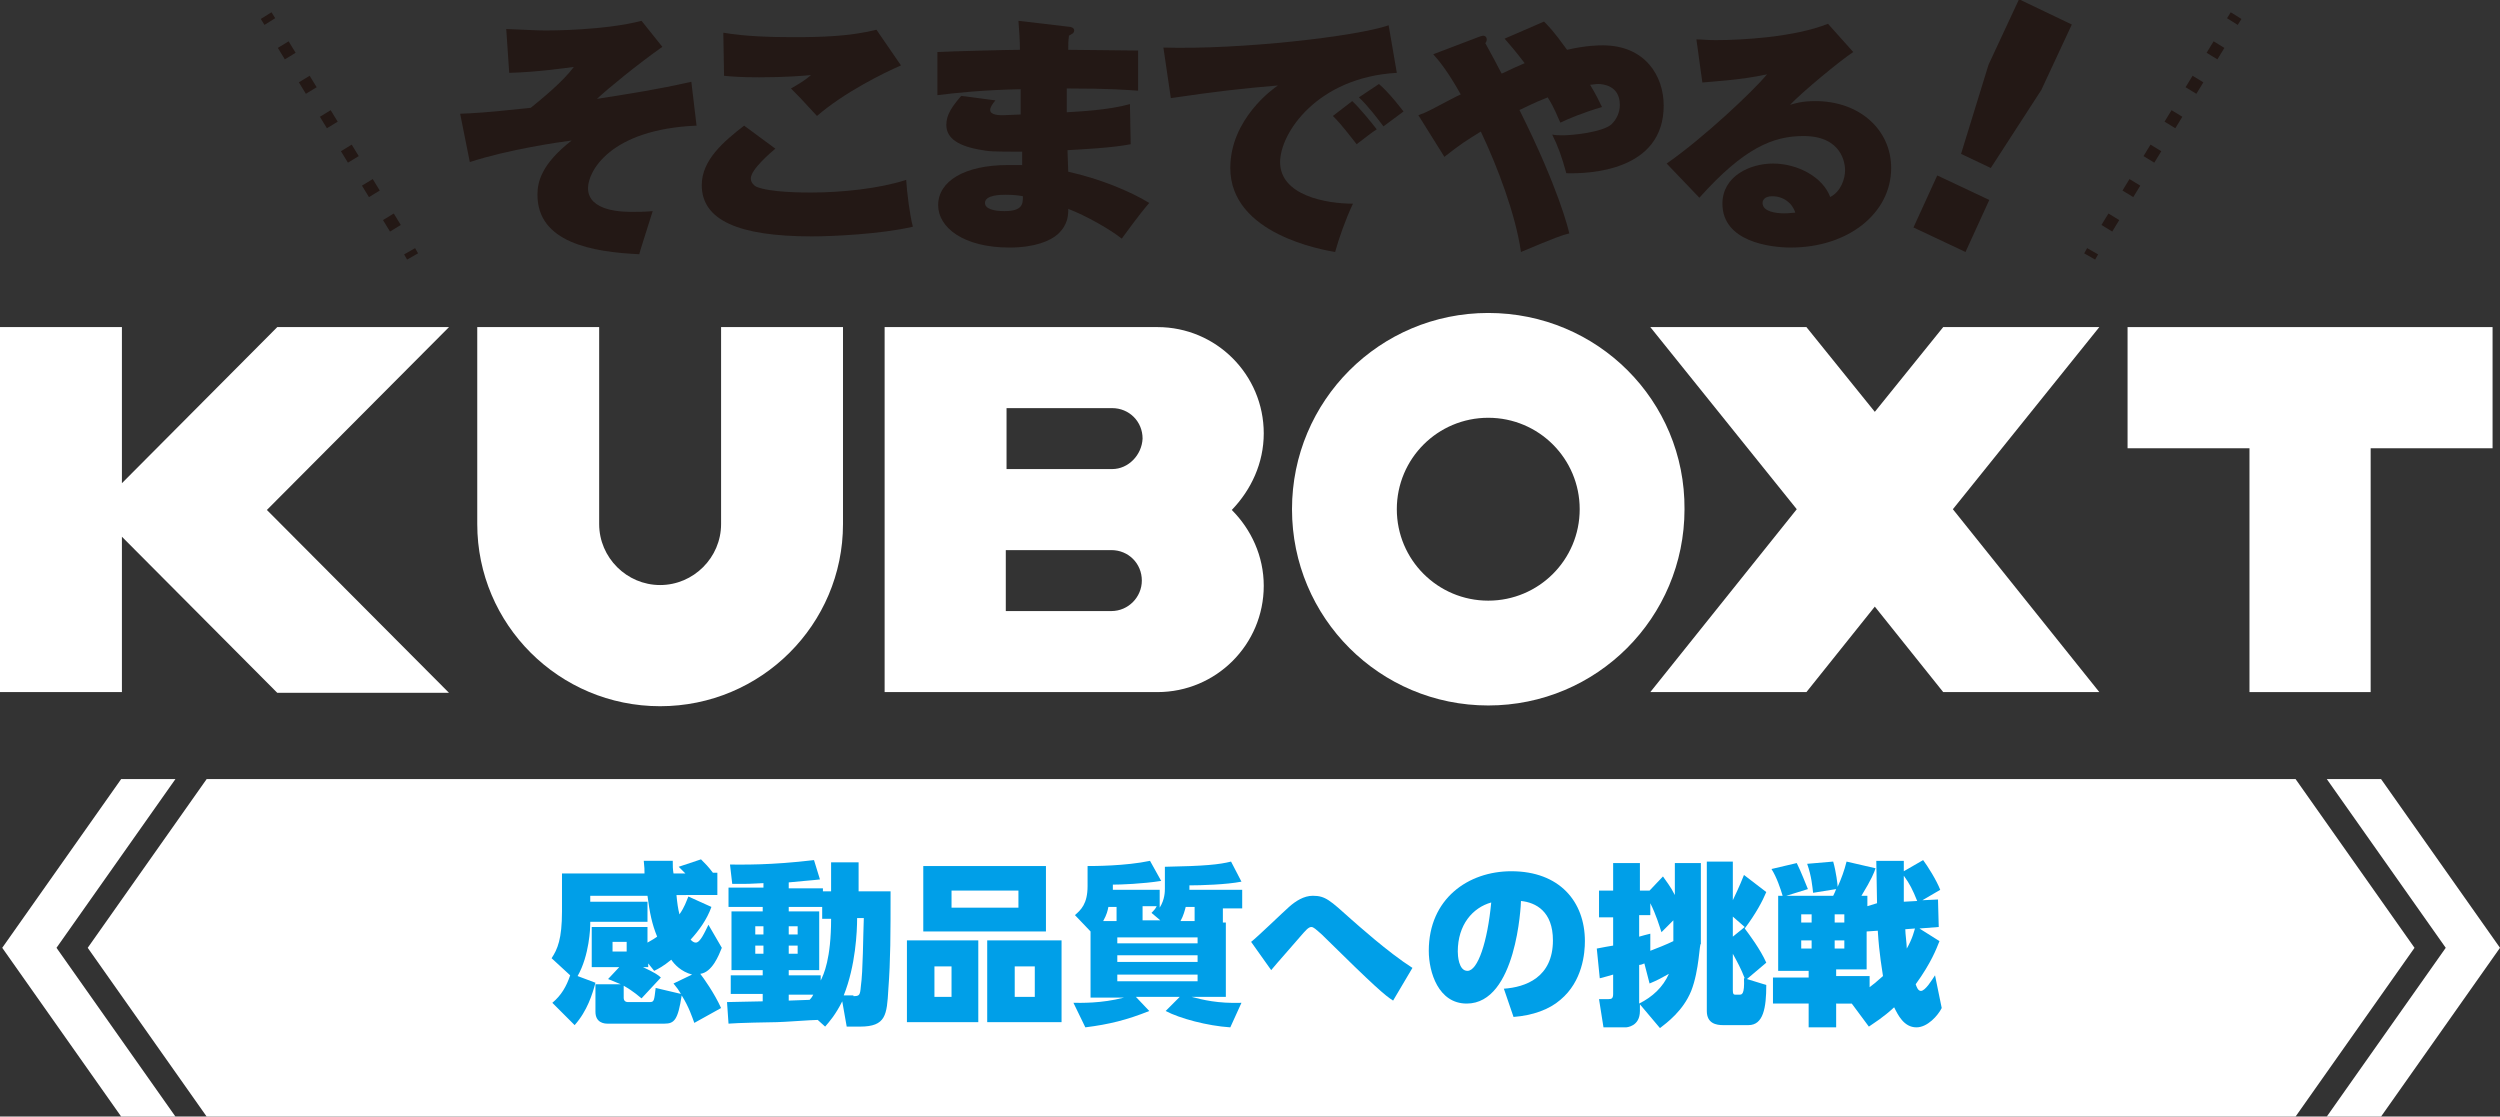 <?xml version="1.0" encoding="utf-8"?>
<!-- Generator: Adobe Illustrator 24.3.0, SVG Export Plug-In . SVG Version: 6.00 Build 0)  -->
<svg version="1.1" id="レイヤー_1" xmlns="http://www.w3.org/2000/svg" xmlns:xlink="http://www.w3.org/1999/xlink" x="0px"
	 y="0px" viewBox="0 0 336.3 150.2" style="enable-background:new 0 0 336.3 150.2;" xml:space="preserve">
<rect x="0" y="0" width="336.3" height="150.2" fill="#333333" stroke="none"/>
<style type="text/css">
	.st0{fill:none;stroke:#231815;stroke-width:1.699;stroke-miterlimit:10;}
	.st1{fill:none;stroke:#231815;stroke-width:1.699;stroke-miterlimit:10;stroke-dasharray:1.809,3.619;}
	.st2{fill:#FFFFFF;}
	.st3{fill:#231815;}
	.st4{fill:#009FE8;}
</style>
<g>
	<g>
		<g>
			<g>
				<line class="st0" x1="35.8" y1="2.1" x2="36.3" y2="2.9"/>
				<line class="st1" x1="38.1" y1="6" x2="54.1" y2="32.2"/>
				<line class="st0" x1="55.1" y1="33.8" x2="55.5" y2="34.5"/>
			</g>
		</g>
		<g>
			<g>
				<line class="st0" x1="300.8" y1="2.1" x2="300.3" y2="2.9"/>
				<line class="st1" x1="298.5" y1="6" x2="282.5" y2="32.2"/>
				<line class="st0" x1="281.5" y1="33.8" x2="281.1" y2="34.5"/>
			</g>
		</g>
	</g>
	<g>
		<g>
			<g>
				<g>
					<path class="st2" d="M200.2,42.1c-14.6,0-26.4,11.8-26.4,26.4c0,14.6,11.8,26.4,26.4,26.4c14.6,0,26.4-11.8,26.4-26.4
						C226.7,53.9,214.9,42.1,200.2,42.1z M200.2,80.8c-6.8,0-12.3-5.5-12.3-12.3c0-6.8,5.5-12.3,12.3-12.3c6.8,0,12.3,5.5,12.3,12.3
						C212.5,75.3,207,80.8,200.2,80.8z"/>
					<path class="st2" d="M97,44v26.5c0,4.5-3.7,8.2-8.2,8.2c-4.5,0-8.2-3.7-8.2-8.2V44H64.2v26.5C64.2,84,75.2,95,88.8,95
						c13.6,0,24.6-11,24.6-24.5V44H97z"/>
					<g>
						<polygon class="st2" points="252.2,55.4 243,44 222,44 241.7,68.5 222,93.1 243,93.1 252.2,81.6 261.4,93.1 282.4,93.1 
							262.7,68.5 282.4,44 261.4,44 						"/>
					</g>
					<polygon class="st2" points="335.3,44 318.9,44 302.6,44 286.2,44 286.2,60.3 302.6,60.3 302.6,93.1 318.9,93.1 318.9,60.3 
						335.3,60.3 					"/>
					<path class="st2" d="M170,58.3c0-7.9-6.4-14.3-14.3-14.3H119v49.1h36.7c7.9,0,14.3-6.4,14.3-14.3c0-4-1.7-7.6-4.3-10.2
						C168.3,65.9,170,62.3,170,58.3z M153.6,78.1c0,2.2-1.8,4.1-4.1,4.1h-14.2V74h14.2C151.8,74,153.6,75.8,153.6,78.1L153.6,78.1z
						 M149.6,63.1h-14.2v-8.2h14.2c2.3,0,4.1,1.8,4.1,4.1C153.6,61.2,151.8,63.1,149.6,63.1z"/>
					<polygon class="st2" points="60.4,44 37.3,44 16.4,65 16.4,44 0,44 0,93.1 16.4,93.1 16.4,72.2 37.3,93.2 60.4,93.2 35.9,68.6 
											"/>
				</g>
				<g>
					<path class="st3" d="M93.7,16.9c-11.7,0.5-14.6,6.2-14.6,8.4c0,3.2,4.8,3.2,6,3.2c0.9,0,1.5,0,2.7-0.1
						c-0.2,0.7-1.8,5.6-1.8,5.8c-6.4-0.3-13.7-1.6-13.7-8c0-1.7,0.5-4.1,4.6-7.3c-1.6,0.2-8.5,1.2-13.7,2.9l-1.3-6.5
						c2.2-0.1,2.9-0.1,9.5-0.8c1.6-1.3,4.3-3.5,5.8-5.5c-0.8,0.1-4.8,0.7-8.7,0.8l-0.4-5.9c2.7,0.1,4,0.2,5.3,0.2
						c0.6,0,7.9,0,12.9-1.3l2.8,3.5c-3.4,2.4-7.3,5.6-8.8,7c5-0.8,7.8-1.2,12.7-2.3L93.7,16.9z"/>
					<path class="st3" d="M104.3,20c-0.6,0.5-3.3,2.8-3.3,4c0,0.6,0.5,1,0.7,1.1c1.8,0.8,6.4,0.8,7.4,0.8c4,0,9.1-0.5,12.8-1.7
						c0.1,1.7,0.5,4.8,0.9,6.3c-4.3,1-10.8,1.3-13.6,1.3c-9.9,0-14.8-2.2-14.8-6.9c0-3.4,3-5.9,5.7-8L104.3,20z M121.2,8.8
						c-2.3,1-7.6,3.6-11.3,6.8c-2.2-2.4-2.5-2.7-3.5-3.7c0.9-0.5,1.9-1.1,2.7-1.8c-1.1,0.1-3.4,0.3-7,0.3c-2.4,0-3.6-0.1-4.7-0.2
						l-0.1-5.8c2.9,0.5,6.4,0.6,9.4,0.6c3.8,0,7.6-0.1,11.2-1L121.2,8.8z"/>
					<path class="st3" d="M143.8,3.6c0.2,0,0.7,0.1,0.7,0.5c0,0.4-0.4,0.5-0.7,0.7c-0.1,0.7-0.1,1.1-0.1,1.9c1.5,0,8.1,0.1,9.4,0.1
						v5.4c-1.5-0.1-3.7-0.3-9.6-0.3c0,1.2,0,1.4,0,3.2c1.7-0.1,5.7-0.3,8.5-1.1l0.1,5.4c-2.5,0.5-6.8,0.7-8.5,0.8
						c0,0.5,0.1,2.5,0.1,2.9c4.1,0.9,8.3,2.6,10.9,4.2c-1.4,1.6-3.1,4-3.7,4.8c-1.5-1.2-4.8-3.1-7.2-4c0,0.8,0,2.1-1.4,3.4
						c-1,0.9-3.1,1.8-6.5,1.8c-6.2,0-9.6-2.7-9.6-5.7c0-3.2,3.5-5.4,9.4-5.4h1.9c0-0.2,0-1.5,0-1.8c-3.9,0-4.4,0-5.9-0.3
						c-3.2-0.6-4.3-1.8-4.3-3.3c0-1.4,0.8-2.5,2-3.9l4.6,0.6c-0.4,0.5-0.7,0.9-0.7,1.3c0,0.7,1.3,0.7,1.7,0.7c0.1,0,2.2-0.1,2.4-0.1
						c0-2.2,0-2.5,0-3.4c-5.1,0.1-8.8,0.5-11.2,0.8V7c1.8-0.1,9.6-0.3,11.1-0.3c0-1.2-0.1-2.7-0.2-3.9L143.8,3.6z M135.3,26.2
						c-0.6,0-2.8,0-2.8,1.1c0,0.8,1.2,1.1,2.6,1.1c2.5,0,2.5-1,2.5-2C137.1,26.3,136.4,26.2,135.3,26.2z"/>
					<path class="st3" d="M187.9,9.8c-10.7,0.6-15.7,8.1-15.7,12c0,4.5,6.2,5.6,9.8,5.6c-1,2.1-1.9,4.7-2.4,6.5
						c-1.7-0.3-14.1-2.4-14.1-11.3c0-6.6,5.8-10.7,6.4-11.1c-4.8,0.4-8.3,0.8-14.4,1.7l-1-6.8c10.4,0.3,26-1.5,30.3-3L187.9,9.8z
						 M181.9,13.6c0.8,0.7,2.7,3,3.3,3.8c-0.5,0.3-1.8,1.3-2.7,2c-2.2-2.8-2.5-3.1-3.2-3.8L181.9,13.6z M185.5,11.3
						c1.4,1.2,3,3.3,3.3,3.7c-1.6,1.2-1.9,1.4-2.7,2c-0.6-0.8-2.1-2.8-3.3-3.9L185.5,11.3z"/>
					<path class="st3" d="M207.7,2.9c0.6,0.6,1.3,1.3,3.1,3.8c2.6-0.6,4.3-0.6,4.8-0.6c5.7,0,8.2,4.1,8.2,8.1c0,8.8-10,9.2-13.1,9.1
						c-0.6-2.2-1.1-3.6-1.9-5.2c0.5,0.1,0.8,0.1,1.5,0.1c1.2,0,5.3-0.4,6.5-1.5c0.7-0.7,1.1-1.6,1.1-2.6c0-2.6-2.3-2.8-2.9-2.8
						c-0.4,0-0.8,0.1-1.1,0.1c0.9,1.5,1.2,2.2,1.6,3c-2.4,0.7-4.6,1.6-5.6,2.1c-0.4-0.8-0.7-1.8-1.7-3.4c-1,0.4-1.3,0.5-3.8,1.7
						c5.3,10.6,6.6,16.1,6.7,16.6c-0.9,0.2-2,0.6-6.5,2.5c-0.7-5-3.2-11.6-5.4-16.2c-2.1,1.3-2.6,1.6-4.9,3.4l-3.5-5.6
						c0.5-0.2,0.9-0.3,2.2-1c0.6-0.3,3-1.6,3.5-1.8c-1.8-3.2-2.9-4.5-3.7-5.4l6.3-2.4c0.1,0,0.3-0.1,0.4-0.1c0.3,0,0.5,0.2,0.5,0.5
						c0,0.2-0.1,0.4-0.2,0.5c0.4,0.7,1.9,3.5,2.2,4.1c0.1,0,1.2-0.6,3.1-1.4c-1.3-1.7-2-2.5-2.7-3.3L207.7,2.9z"/>
					<path class="st3" d="M249.3,7c-1.7,1.1-6.9,5.4-8.5,7.1c0.7-0.2,1.6-0.5,3.4-0.5c6,0,10.2,3.9,10.2,9c0,6.1-5.8,10.7-13.5,10.7
						c-2.8,0-9.2-0.8-9.2-5.9c0-3.7,3.7-5.4,6.8-5.4c3.3,0,6.7,1.8,7.7,4.5c1.4-0.7,2-2.4,2-3.6c0-0.9-0.4-4.6-5.6-4.6
						c-4.1,0-8,1.6-14,8.3l-4.4-4.6c4.9-3.4,11.6-9.7,13.5-12c-3.6,0.8-7.9,1-8.7,1.1l-0.8-5.8c0.7,0,1.4,0.1,2.6,0.1
						c3.5,0,10.6-0.4,15.1-2.2L249.3,7z M238.4,26.4c-1.1,0-1.3,0.6-1.3,0.9c0,1.2,1.9,1.4,2.9,1.4c0.7,0,1.2-0.1,1.5-0.1
						C241.1,27.3,239.9,26.4,238.4,26.4z"/>
					<path class="st3" d="M260.6,23.6l7,3.3l-3.2,7l-7-3.3L260.6,23.6z M278.7,3.3l-4.1,8.8l-6.8,10.5l-4-1.9l3.7-12l4.1-8.8
						L278.7,3.3z"/>
				</g>
			</g>
		</g>
		<g>
			<g>
				<polygon class="st2" points="23.6,104.8 16.3,104.8 0.3,127.5 16.3,150.2 23.6,150.2 7.6,127.5 				"/>
				<polygon class="st2" points="308.8,104.8 308.8,104.8 247.3,104.8 89.3,104.8 27.8,104.8 27.8,104.8 11.8,127.5 27.8,150.2 
					27.8,150.2 89.3,150.2 247.3,150.2 308.8,150.2 308.8,150.2 324.8,127.5 				"/>
				<polygon class="st2" points="336.3,127.5 320.3,104.8 313,104.8 329,127.5 313,150.2 320.3,150.2 				"/>
			</g>
			<g>
				<g>
					<path class="st4" d="M83.3,130.1h-3.7v-5.4h7.5v2.1c0.3-0.2,0.6-0.3,1.3-0.8c-0.7-1.7-1-3.2-1.3-5.5h-7.7v0.8h7.7v2.7h-7.7v0.4
						c0,0.3-0.1,4.1-1.7,6.9l2.4,0.9c-0.4,1.5-1.1,3.8-2.8,5.7l-3-3c1.2-1,1.9-2.2,2.4-3.7l-2.5-2.3c0.8-1.2,1.4-2.6,1.4-6.3v-5.1
						h11.1c0-0.5,0-0.8-0.1-1.7h3.9c0,0.7,0,1.1,0.1,1.7h1.6c-0.4-0.4-0.6-0.6-0.9-0.9l3-1c0.6,0.6,1,1,1.6,1.8l-0.1,0h0.7v3H91
						c0.1,1.1,0.2,1.8,0.4,2.6c0.7-1,0.9-1.7,1.2-2.4l3.1,1.4c-0.6,1.7-1.7,3.2-2.8,4.4c0.2,0.2,0.4,0.4,0.7,0.4
						c0.6,0,1.2-1.4,1.7-2.4l1.8,3.1c-0.4,1-1.3,3.3-2.9,3.5c0.4,0.5,1.9,2.6,2.8,4.6l-3.6,2c-0.3-0.8-0.7-2.1-1.7-3.7
						c-0.5,3.3-1,3.8-2.3,3.8h-7.7c-0.4,0-1.6-0.1-1.6-1.6v-3.7h3.4c-0.7-0.3-1-0.4-1.7-0.7L83.3,130.1z M82.4,126.7v1.3h1.9v-1.3
						H82.4z M86.3,134.3c-0.4-0.3-1-0.9-2.4-1.7v1.6c0,0.4,0.2,0.6,0.6,0.6h2.9c0.6,0,0.6-0.2,0.8-1.9l3.4,0.8
						c-0.3-0.5-0.5-0.8-1-1.4l2.5-1.2c-1.5-0.4-2.4-1.4-2.8-2c-1.1,0.9-1.7,1.2-2.3,1.5l-0.8-1v0.5h-0.7c1.7,0.8,2.1,1.1,2.4,1.4
						L86.3,134.3z"/>
					<path class="st4" d="M110,137.2c-0.8,0-4.7,0.3-5.5,0.3c-0.6,0-5.5,0.1-6.5,0.2l-0.2-2.9c0.7,0,4-0.1,4.8-0.1v-1h-4.3v-2.5h4.3
						v-0.7h-4.2v-7.9h4.2V122H98v-2.6h4.7v-0.6c-1.6,0.1-2.6,0.1-2.7,0.1c-0.6,0-1.1,0-1.5,0l-0.3-2.6c1.8,0,5.4,0.1,11.3-0.6
						l0.8,2.6c-0.7,0.1-3.4,0.3-4.2,0.4v0.8h4.6v0.4h1.1v-3.9h3.7v3.9h4.3c0,5.8,0,9.2-0.3,13.2c-0.2,3.4-0.3,5-3.8,5h-1.8l-0.6-3.4
						c-0.9,1.8-1.7,2.7-2.3,3.4L110,137.2z M101.6,124.6v1.1h1.1v-1.1H101.6z M101.6,127.2v1.1h1.1v-1.1H101.6z M110.6,123.6V122
						h-4.5v0.6h4.1v7.9h-4.1v0.7h4.3v0.7c0.4-0.8,1.4-2.9,1.4-8.3H110.6z M106.1,124.6v1.1h1.2v-1.1H106.1z M106.1,127.2v1.1h1.2
						v-1.1H106.1z M106.1,133.7v0.9c0.4,0,2.4-0.1,2.8-0.1c0.3-0.3,0.4-0.5,0.5-0.7H106.1z M114.8,134c0.8,0,0.9-0.1,1-1.3
						c0.3-2.1,0.3-6.8,0.4-9.2h-0.9c0,1.8-0.2,6.4-1.8,10.4H114.8z"/>
					<path class="st4" d="M131.6,126.5v11H122v-11H131.6z M140.7,116.5v8.8h-16.5v-8.8H140.7z M125.7,130v4.1h2.3V130H125.7z
						 M128,119.8v2.3h9v-2.3H128z M142.8,126.5v11h-10v-11H142.8z M136.5,130v4.1h2.7V130H136.5z"/>
					<path class="st4" d="M164.9,123.9v10.2h-4.6c1.5,0.4,3.5,0.9,6.7,0.8l-1.5,3.3c-3.1-0.2-6.8-1.2-8.7-2.2l1.9-1.9h-5.9l1.8,1.9
						c-3,1.2-5.4,1.8-8.6,2.2l-1.6-3.3c1,0,3.7,0.1,6.8-0.7h-4.5v-8.9l-2.1-2.2c0.8-0.7,1.7-1.5,1.7-3.9v-2.7c0.8,0,5.1,0,8.4-0.7
						l1.5,2.7c-2.5,0.4-5.5,0.5-6.5,0.5v0.7h6.3v2.4c0.7-1.1,0.7-2.2,0.7-2.6v-2.9c5.4-0.1,7.3-0.3,8.9-0.7l1.4,2.7
						c-2,0.4-5.5,0.5-7,0.5v0.6h7.1v2.5h-2.6v1.9H164.9z M150.2,123.9V122h-1.1c-0.1,0.5-0.2,1-0.7,1.9H150.2z M161.1,126.1h-10.8
						v0.8h10.8V126.1z M161.1,128.5h-10.8v0.9h10.8V128.5z M161.1,131.1h-10.8v0.9h10.8V131.1z M156.2,123.9l-1.3-1.1
						c0.3-0.3,0.5-0.5,0.7-0.9h-1.9v1.9H156.2z M160.7,123.9V122h-1.2c-0.1,0.4-0.3,1.2-0.7,1.9H160.7z"/>
					<path class="st4" d="M187.4,134.6c-1.1-0.7-2.4-1.8-9.6-8.9c-0.8-0.7-1.1-1-1.4-1c-0.4,0-0.8,0.5-1.5,1.3
						c-1.1,1.3-3,3.4-3.9,4.5l-2.7-3.8c0.9-0.7,4.3-4,5.1-4.7c0.9-0.8,2-1.5,3.2-1.5c1.7,0,2.3,0.6,5.2,3.2c0.7,0.6,4.9,4.4,8.2,6.5
						L187.4,134.6z"/>
					<path class="st4" d="M202.3,133c2.9-0.2,6.6-1.5,6.6-6.5c0-3.9-2.3-5.1-4.3-5.3c0,0.5-0.6,13.8-7.3,13.8
						c-3.8,0-5.1-4.2-5.1-7.1c0-7,5.3-10.7,11.1-10.7c6.5,0,9.9,4.1,9.9,9.4c0,1.6-0.3,5.4-3.3,7.9c-1.5,1.3-3.7,2.1-6.3,2.3
						L202.3,133z M196.1,128c0,0.5,0.1,2.6,1.3,2.6c1.4,0,2.7-3.9,3.2-9.2C198.1,122.1,196.1,124.4,196.1,128z"/>
					<path class="st4" d="M227.5,133.3c-1.1,2.7-3.3,4.3-4.2,5l-2.7-3.2v0.9c0,2.1-1.8,2.2-1.9,2.2h-3l-0.6-3.8h1.3
						c0.4,0,0.6-0.1,0.6-0.7v-2.6c-0.6,0.2-1.1,0.3-1.8,0.5l-0.4-4c1-0.2,1.6-0.3,2.2-0.4v-3.8h-1.9v-3.6h1.9v-3.7h3.6v3.7h1.3
						l1.8-1.9c0.4,0.6,1,1.3,1.6,2.5v-4.3h3.5v10.9C228.6,126.8,228.6,130.5,227.5,133.3z M225.2,123.7l-1.7,1.7
						c-0.3-0.9-0.7-2.3-1.5-3.9v1.6h-1.5v2.9c0.4-0.1,1-0.3,1.5-0.4l0,2.3c0.8-0.3,2.3-0.9,3.1-1.3V123.7z M221.9,132.3l-0.7-2.7
						c-0.2,0.1-0.5,0.2-0.7,0.2v5.2c1.8-0.9,3.2-2.2,4-4C223.4,131.6,223.1,131.8,221.9,132.3z M235,131.7l2.6,0.8
						c0,3.1-0.4,5.4-2.4,5.4h-3.4c-0.9,0-2.2-0.2-2.2-1.9v-20.1h3.5v5.2c1-2.1,1.3-2.9,1.5-3.4l3,2.3c-0.5,1.2-1.4,2.9-2.9,4.9
						c0.6,0.8,2.1,2.8,2.9,4.6L235,131.7z M233.1,123.3v2.7l1.6-1.3L233.1,123.3z M233.1,128.3v4.9c0,0.5,0.1,0.6,0.3,0.6h0.6
						c0.3,0,0.7,0,0.6-2.2l0.1,0C234.2,130.3,233.7,129.4,233.1,128.3z"/>
					<path class="st4" d="M252.5,121.5c0-0.9-0.1-4.9-0.1-5.7h3.7c0,0.2,0,1.2,0,1.4l2.6-1.5c0.6,0.8,1.8,2.7,2.3,4l-2.4,1.4
						l2.1-0.1l0.1,3.7l-2.6,0.2l2.7,1.7c-0.4,1-1.1,2.9-3.2,5.8c0.1,0.3,0.3,0.9,0.7,0.9c0.6,0,1.5-1.5,1.9-2.1l0.9,4.4
						c-0.5,1-1.9,2.6-3.4,2.6c-1.7,0-2.5-1.7-3-2.7c-1.5,1.4-2.7,2.1-3.4,2.6l-2.3-3.1H247v3.2h-3.7v-3.2h-4.8v-3.5h4.8v-0.9h-4.1
						v-10.1h0.6c-0.3-1-0.8-2.5-1.5-3.6l3.4-0.8c0.6,1.2,1.2,2.8,1.5,3.5l-2.9,0.9h6.3c0.2-0.4,0.2-0.4,0.4-0.9l-3.1,0.5
						c-0.1-0.8-0.2-2.2-0.8-3.9l3.5-0.3c0.4,1.4,0.6,3.1,0.6,3.4c0.5-1.1,0.9-2.2,1.2-3.4l3.9,0.9c-0.2,0.6-0.5,1.4-1.9,3.7h0.8v1.4
						L252.5,121.5z M242.3,123v1.1h1.4V123H242.3z M242.3,126.5v1.1h1.4v-1.1H242.3z M246.8,123v1.1h1.3V123H246.8z M246.8,126.5
						v1.1h1.3v-1.1H246.8z M251.1,125.3v5.1H247v0.9h4.5v1.5c0.4-0.3,0.9-0.7,1.8-1.5c-0.1-0.8-0.5-2.8-0.7-6.1L251.1,125.3z
						 M257.9,121.2c-0.6-1.5-1-2.3-1.8-3.4c0,0.5,0,1.6,0,3.5L257.9,121.2z M256.3,125c0,0.6,0.2,2,0.2,2.6c0.8-1.4,1-2.4,1.1-2.7
						L256.3,125z"/>
				</g>
			</g>
		</g>
	</g>
</g>
</svg>
